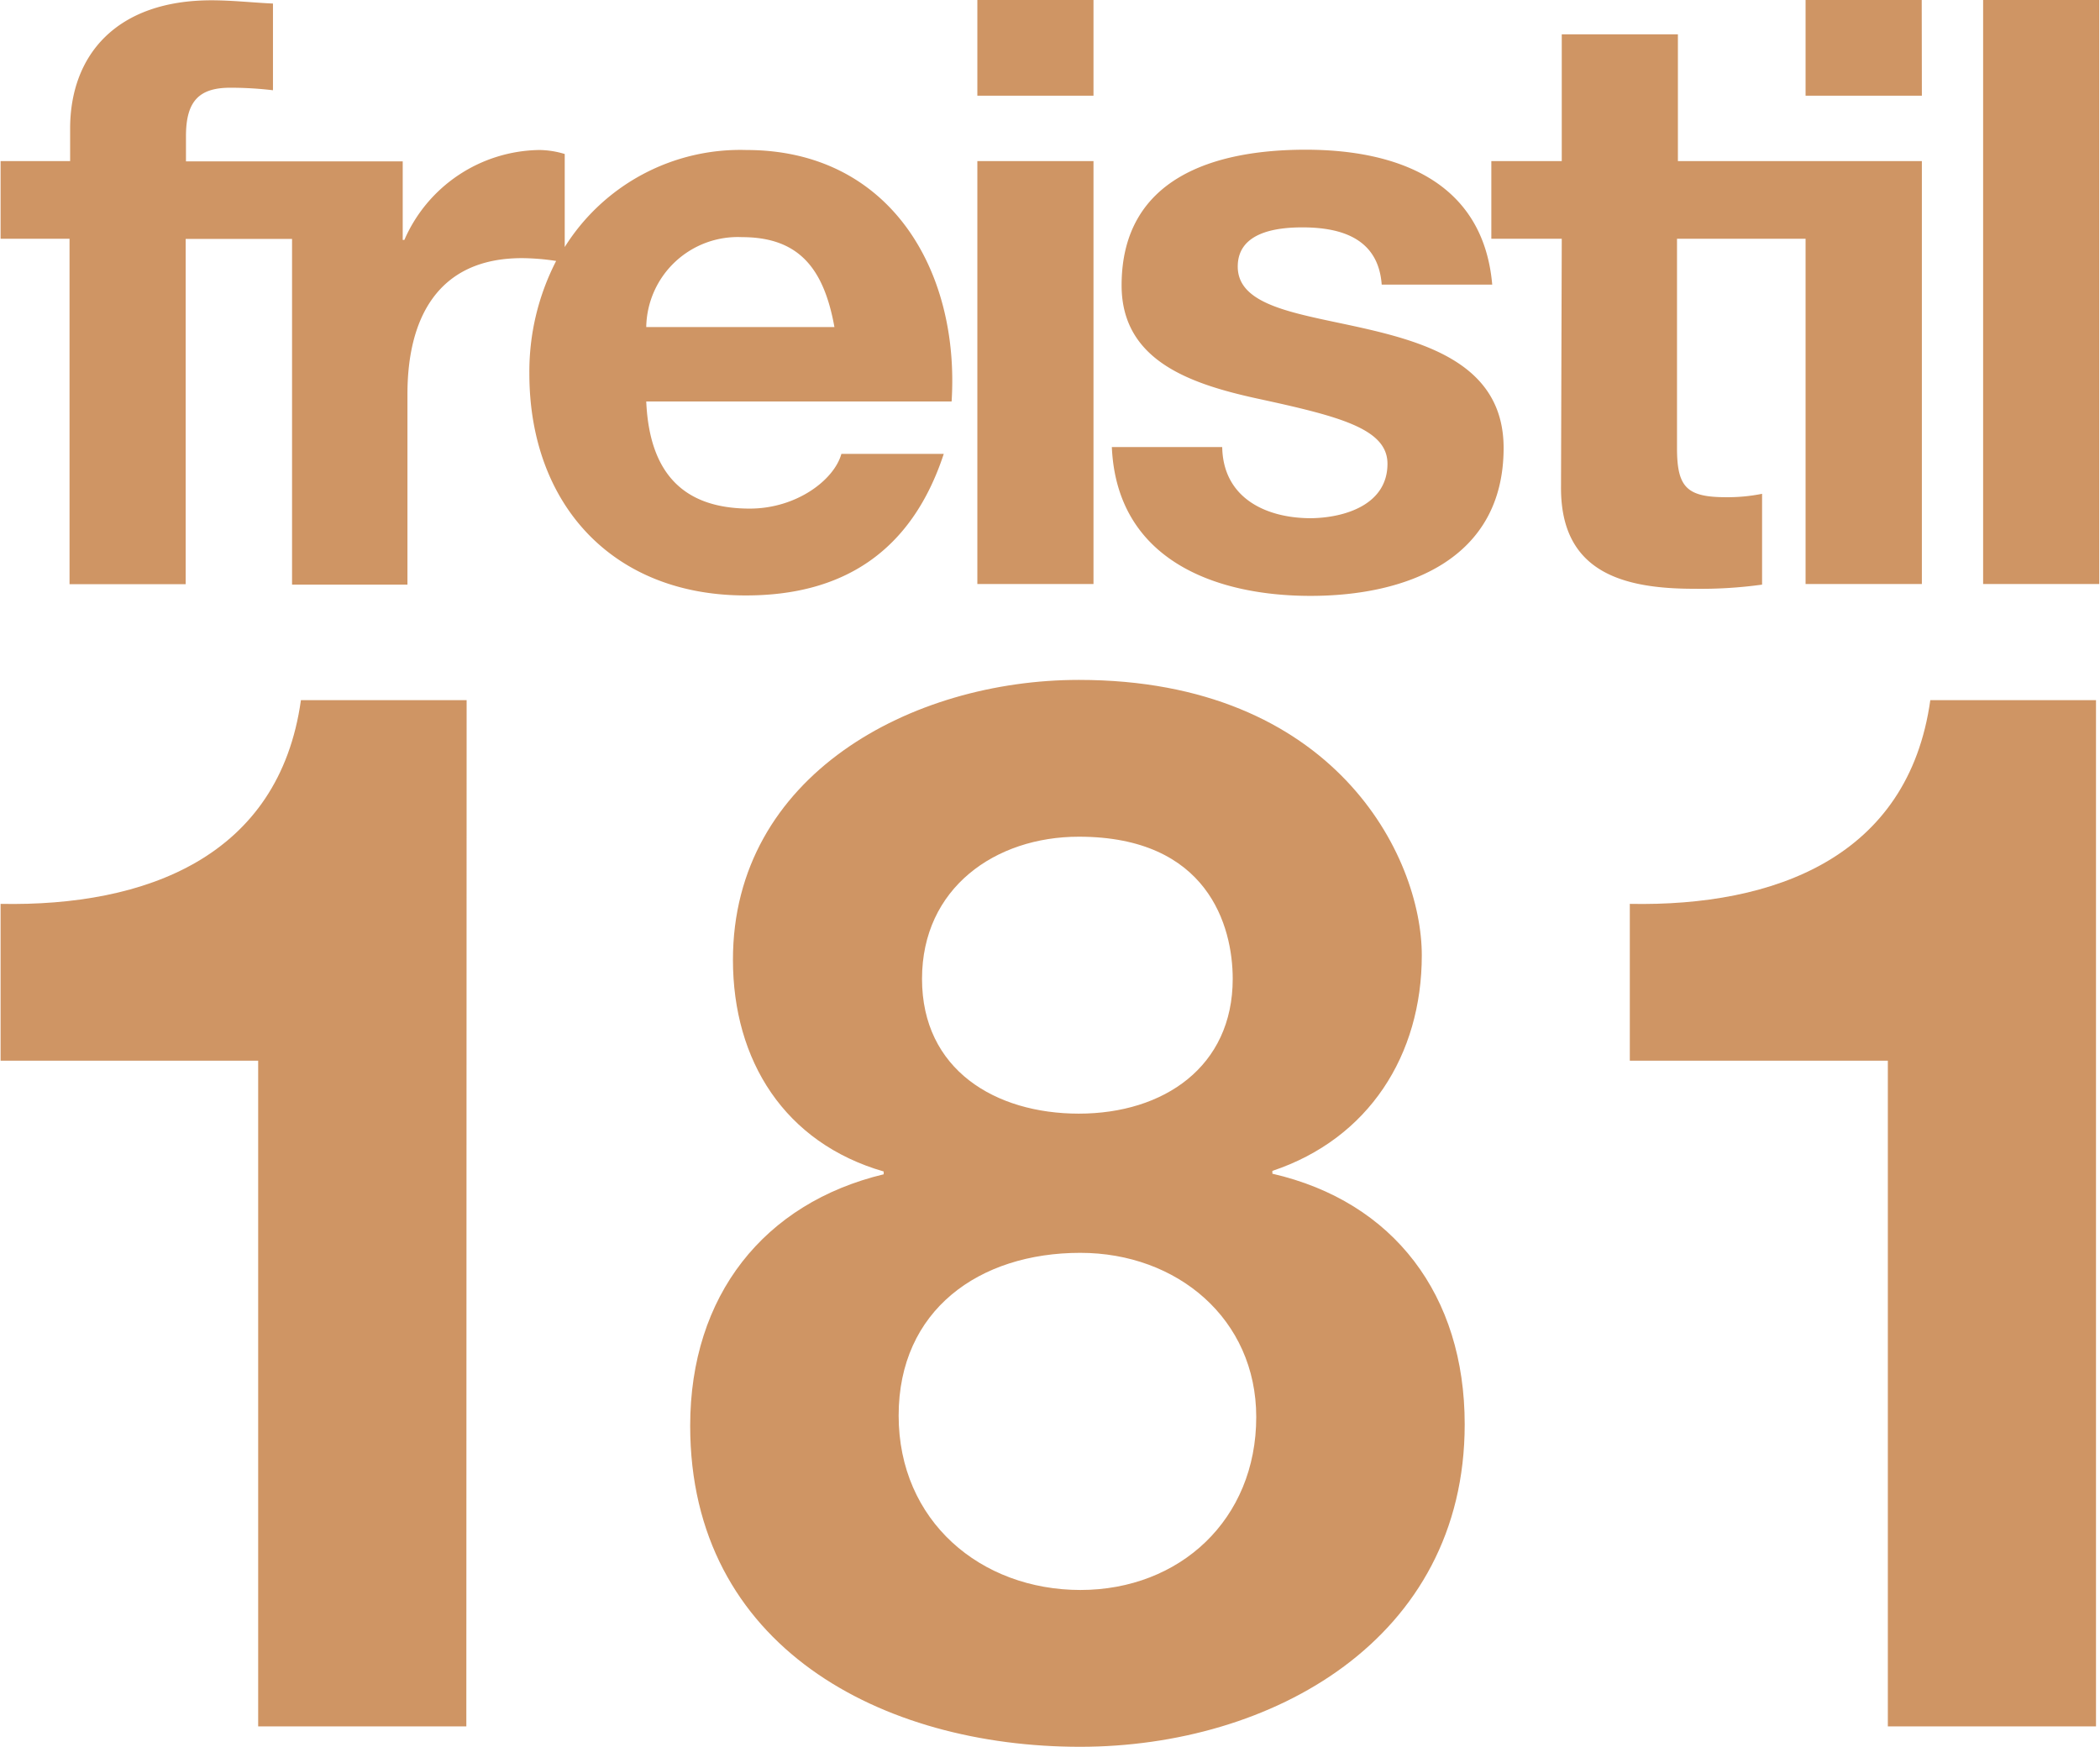 <svg id="Ebene_1" data-name="Ebene 1" xmlns="http://www.w3.org/2000/svg" viewBox="0 0 141.94 118.08"><defs><style>.cls-1{fill:#cf9564;}</style></defs><title>freistil_181_RGB</title><path class="cls-1" d="M172.48,276H158.41V231H141v-10.6c9.8.19,18.82-3.17,20.3-13.77h11.2Z" transform="translate(-140.96 -159.3)"/><path class="cls-1" d="M213.88,205.26c17.24,0,23.18,11.89,23.18,18.62s-3.57,12.39-10.1,14.57v.19c8.22,1.89,13,8.23,13,16.94,0,14.56-13.07,21.8-26,21.8-13.37,0-26.35-6.74-26.35-21.7,0-8.81,5-15.06,13.08-17v-.19C194,236.56,190.5,231,190.5,224.18,190.5,211.7,202.59,205.26,213.88,205.26Zm.1,61.52c6.73,0,11.89-4.76,11.89-11.69,0-6.64-5.35-11.1-11.89-11.1-6.84,0-12.28,3.87-12.28,11S207.24,266.78,214,266.78Zm-.1-32.2c5.74,0,10.4-3.17,10.4-9.11,0-3.57-1.68-9.61-10.4-9.61-5.65,0-10.6,3.47-10.6,9.61S208.23,234.58,213.88,234.58Z" transform="translate(-140.96 -159.3)"/><path class="cls-1" d="M282.63,276H268.56V231H251.12v-10.6c9.81.19,18.83-3.17,20.31-13.77h11.2Z" transform="translate(-140.96 -159.3)"/><path class="cls-1" d="M234.74,190.65c0-2.38-3.26-3.21-8.9-4.43-4.53-1-9.07-2.59-9.07-7.63,0-7.29,6.3-9.17,12.44-9.17s12,2.1,12.61,9.12h-7.47c-.22-3-2.54-3.87-5.36-3.87-1.77,0-4.37.33-4.37,2.65,0,2.82,4.43,3.21,8.9,4.26s9.07,2.71,9.07,8c0,7.52-6.52,10-13.05,10s-13.1-2.49-13.43-10.06h7.46c.06,3.43,2.93,4.81,6,4.81C231.87,194.3,234.74,193.41,234.74,190.65Zm36.11-31.35H263v6.47h7.86Zm12,0h-7.85v39.48h7.85Zm-36.38,33c0,5.69,4.2,6.8,9,6.8a30.26,30.26,0,0,0,4.59-.28v-6.14a11.77,11.77,0,0,1-2.43.23c-2.66,0-3.32-.67-3.32-3.32V175.44H263v23.34h7.86V170.19H254.37v-8.57h-7.85v8.57h-4.76v5.25h4.76Zm-31.6-33h-7.85v6.47h7.85Zm0,10.89h-7.85v28.59h7.85Zm-23.53,29.36c-9,0-14.6-6.19-14.6-15a16.32,16.32,0,0,1,1.81-7.61,15.76,15.76,0,0,0-2.31-.19c-5.75,0-7.74,4.15-7.74,9.18v12.89H160.7V175.45h-7.19v23.34h-7.85V175.44H141v-5.25h4.7V168c0-5,3.15-8.68,9.56-8.68,1.38,0,2.82.16,4.15.22v5.86a24.49,24.49,0,0,0-2.88-.17c-2.1,0-3,.89-3,3.27v1.71h14.65v5.31h.11a10.1,10.1,0,0,1,9.12-6.08,6.07,6.07,0,0,1,1.72.27V176a14,14,0,0,1,12.28-6.56c9.73,0,14.43,8.18,13.87,17H184.64c.22,5,2.65,7.24,7,7.24,3.15,0,5.7-1.93,6.19-3.7h6.92C202.55,196.67,197.85,199.55,191.39,199.55Zm-6.75-18.14h12.77c-.72-4-2.43-6.08-6.25-6.08A6.19,6.19,0,0,0,184.64,181.41Z" transform="translate(-140.96 -159.3)"/></svg>